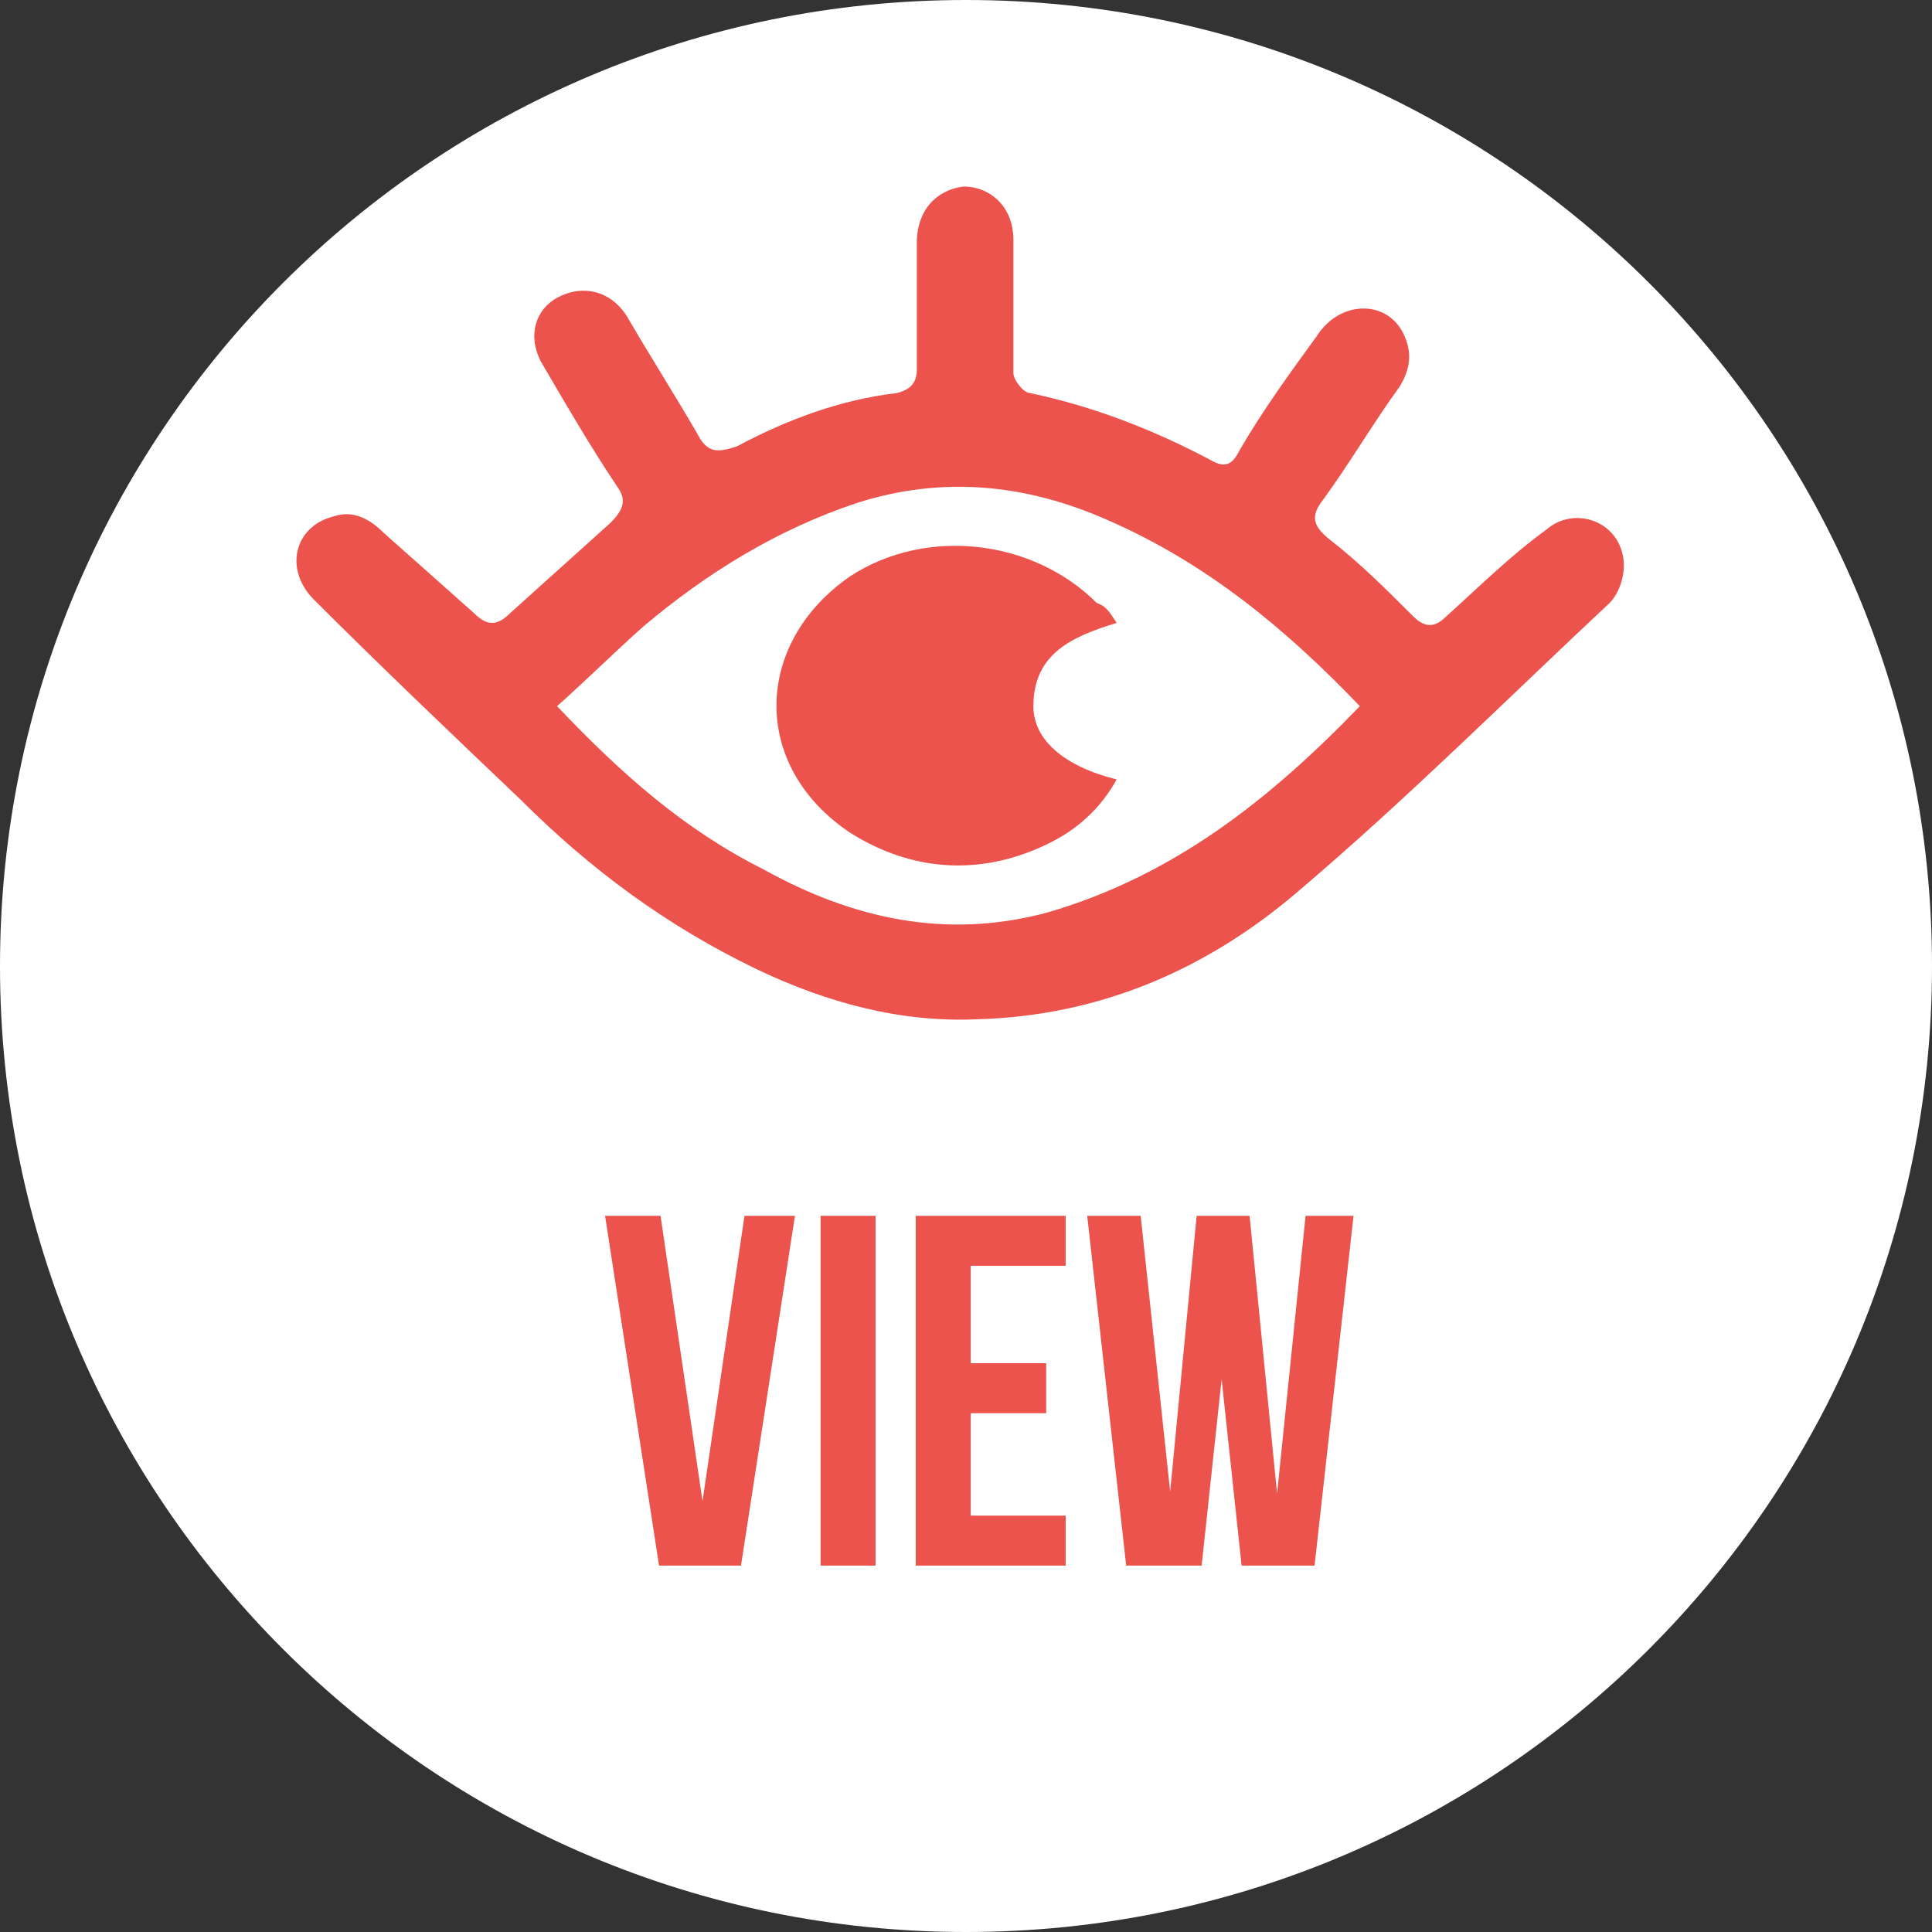 <svg width="58" height="58" viewBox="0 0 58 58" fill="none" xmlns="http://www.w3.org/2000/svg">
<rect x="0" y="0" width="58" height="58" fill="#333333" stroke="none"/>
<path d="M29 58C45.016 58 58 45.016 58 29C58 12.984 45.016 0 29 0C12.984 0 0 12.984 0 29C0 45.016 12.984 58 29 58Z" fill="white"/>
<path d="M30.423 9.2C30.423 9.9 30.423 10.5 30.423 11.2C30.423 11.4 30.723 11.8 30.923 11.8C32.823 12.2 34.623 12.9 36.323 13.8C36.823 14.1 37.023 13.9 37.223 13.5C37.923 12.3 38.723 11.2 39.523 10.1C40.223 9 41.623 9 42.123 10C42.423 10.6 42.323 11.1 42.023 11.6C41.223 12.7 40.523 13.9 39.723 15C39.323 15.5 39.423 15.8 39.923 16.2C40.823 16.9 41.623 17.7 42.423 18.5C42.823 18.9 43.123 18.8 43.423 18.5C44.423 17.6 45.323 16.7 46.423 15.9C47.223 15.2 48.523 15.6 48.723 16.7C48.823 17.2 48.623 17.8 48.323 18.1C45.223 21 42.223 24 38.923 26.8C36.223 29.1 33.023 30.5 29.323 30.6C27.023 30.7 24.823 30.1 22.723 29.1C20.023 27.8 17.723 26.1 15.623 24C13.523 22 11.423 20 9.423 18C8.523 17.1 8.823 15.8 10.023 15.5C10.623 15.3 11.123 15.6 11.523 16C12.423 16.8 13.323 17.6 14.223 18.4C14.623 18.8 14.923 18.8 15.323 18.4C16.323 17.5 17.323 16.6 18.323 15.7C18.723 15.3 18.823 15 18.523 14.6C17.723 13.4 17.023 12.2 16.323 11C15.823 10.2 16.023 9.4 16.623 9C17.423 8.5 18.323 8.7 18.823 9.5C19.523 10.7 20.223 11.8 20.923 13C21.223 13.6 21.523 13.6 22.123 13.4C23.623 12.6 25.223 12 26.923 11.8C27.323 11.7 27.523 11.5 27.523 11.1C27.523 9.8 27.523 8.6 27.523 7.3C27.523 6.3 28.123 5.7 28.923 5.6C29.723 5.6 30.423 6.2 30.423 7.2V7.3C30.423 8 30.423 8.6 30.423 9.2ZM40.823 21.2C38.623 18.9 36.223 16.9 33.223 15.6C30.723 14.5 28.223 14.3 25.723 15.1C23.323 15.9 21.223 17.2 19.323 18.8C18.423 19.6 17.623 20.4 16.723 21.2C18.623 23.2 20.523 24.9 22.923 26.1C25.623 27.6 28.423 28.2 31.423 27.4C35.223 26.3 38.123 24 40.823 21.2Z" fill="#EB534C"/>
<path d="M33.523 18.7C32.223 19.1 31.023 19.6 31.023 21.2C31.023 22.2 31.923 23 33.523 23.4C33.023 24.3 32.323 24.9 31.523 25.3C29.523 26.3 27.423 26.2 25.523 25C22.523 23 22.623 19.3 25.523 17.3C27.823 15.8 31.023 16.2 32.923 18.1C33.223 18.2 33.323 18.4 33.523 18.7Z" fill="#EB534C"/>
<path d="M19.83 36.5H18.165L19.785 47H22.245L23.865 36.5H22.35L21.09 45.065L19.83 36.5ZM24.635 47H26.285V36.5H24.635V47ZM29.142 38H31.992V36.5H27.492V47H31.992V45.5H29.142V42.425H31.407V40.925H29.142V38ZM37.274 47H39.464L40.634 36.5H39.194L38.339 44.84L37.514 36.5H35.924L35.129 44.78L34.244 36.5H32.639L33.809 47H36.074L36.674 41.405L37.274 47Z" fill="#EB534C"/>
</svg>

